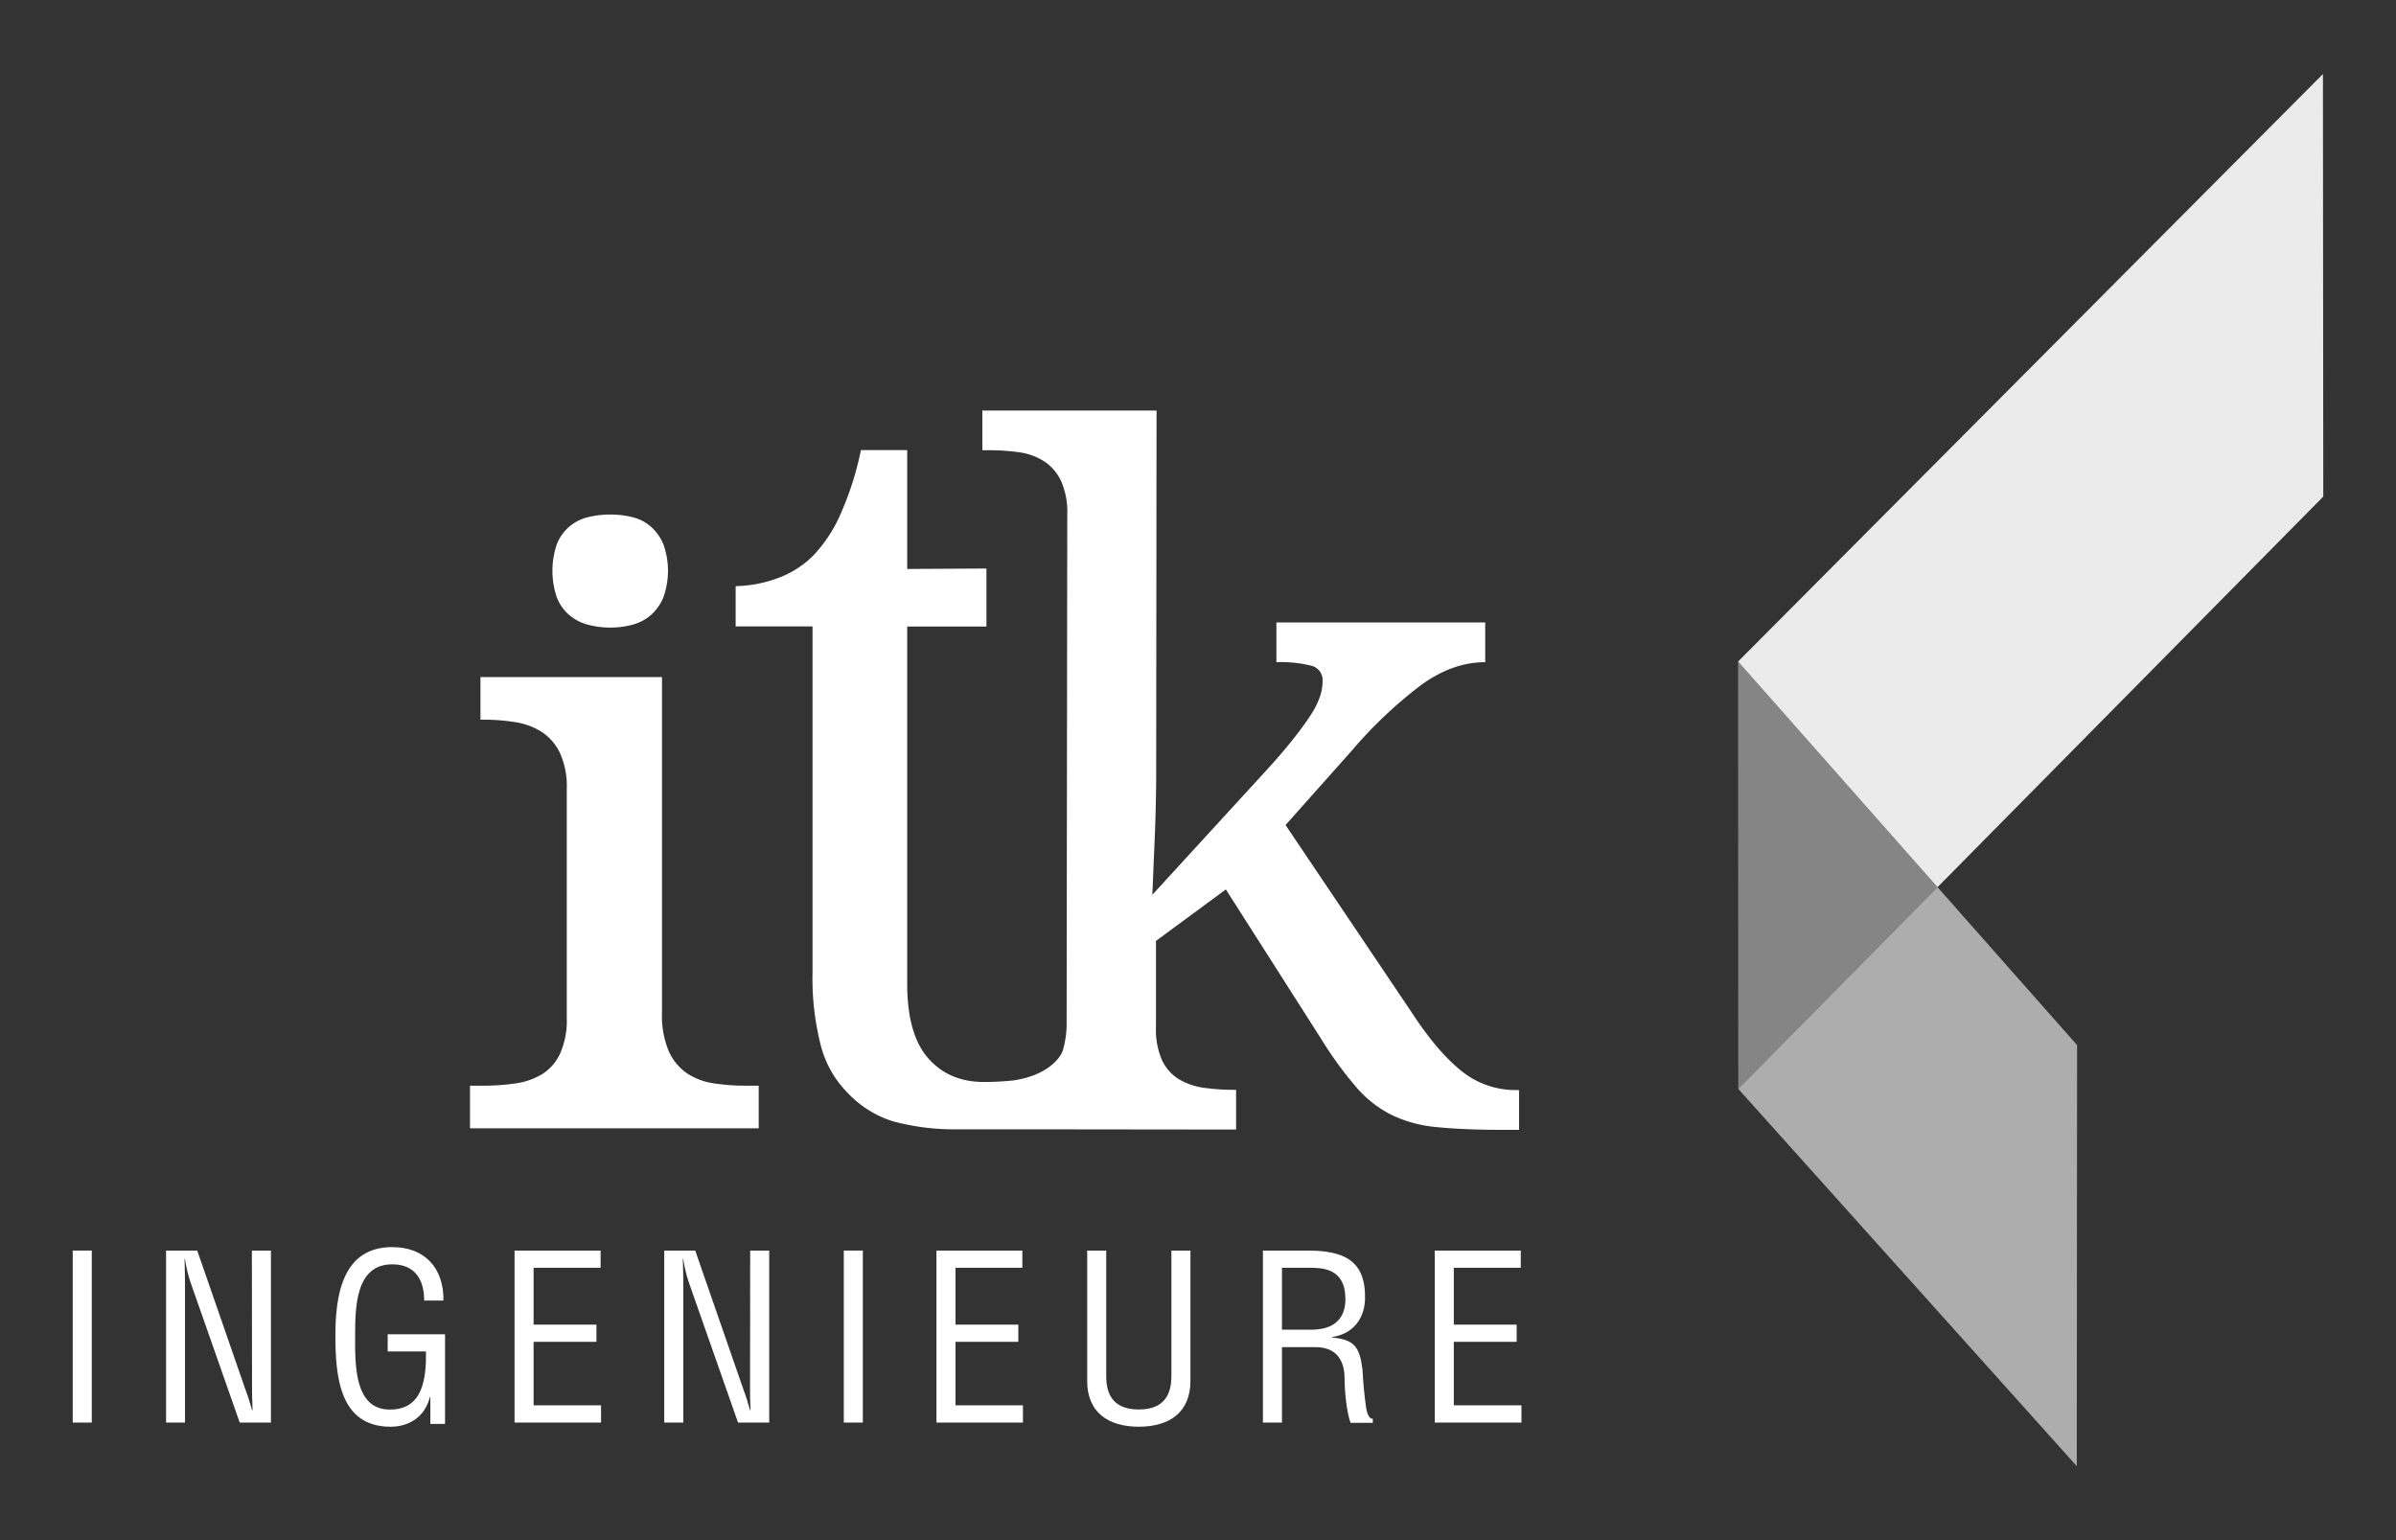 <svg xmlns="http://www.w3.org/2000/svg" width="595.28" height="382.68" viewBox="0 0 595.28 382.68"><rect x="0" y="0" width="595.28" height="382.68" fill="#333333" stroke="none"/><defs><style>.cls-1,.cls-2,.cls-3,.cls-4{fill:#fff;}.cls-2{opacity:0.4;}.cls-3{opacity:0.9;}.cls-4{opacity:0.6;}</style></defs><g id="Ebene_1" data-name="Ebene 1"><path class="cls-1" d="M18.07,353.47V310.73H22.8v42.74Z"/><path class="cls-1" d="M62.58,310.73h4.73v42.74H59.56l-12-34.2a34.4,34.4,0,0,1-1.6-6.44h-.11c.06,2.17.11,4.39.11,6.56v34.08H41.26V310.73H49l12.14,35c.51,1.31.91,2.68,1.48,4.67h.11c0-1.54-.11-3.19-.11-4.79Z"/><path class="cls-1" d="M110.57,353.81h-3.65v-6.67h-.11c-1.25,4.85-5.07,7.36-9.8,7.36-12.71,0-13.68-12.66-13.68-22.69s1.77-21.94,14.13-21.94c8.15,0,12.83,5.3,12.71,13.28h-4.79c0-5.24-2.28-8.89-7.69-9-9.35-.18-9.46,10.54-9.46,17.83,0,6.5-.34,17.84,8.09,18.24,8.78.4,9.58-7.64,9.52-14.42H96.32v-4.27h14.25Z"/><path class="cls-1" d="M127.84,353.47V310.73h21.38V315H132.57v14.13h15.62v4.28H132.57v15.78h16.76v4.28Z"/><path class="cls-1" d="M186.38,310.73h4.73v42.74h-7.75l-12-34.2a34.4,34.4,0,0,1-1.6-6.44h-.11c.06,2.17.11,4.39.11,6.56v34.08h-4.73V310.73h7.7l12.14,35c.51,1.31.91,2.68,1.48,4.67h.11c-.05-1.54-.11-3.19-.11-4.79Z"/><path class="cls-1" d="M209.64,353.47V310.73h4.73v42.74Z"/><path class="cls-1" d="M232.66,353.47V310.73H254V315H237.39v14.13H253v4.28H237.39v15.78h16.76v4.28Z"/><path class="cls-1" d="M270.11,310.73h4.73v30.71c-.06,3.37.51,8.78,8.09,8.78s8.15-5.41,8.1-8.78V310.73h4.73v32.42c0,7.64-5.08,11.35-12.83,11.35s-12.82-3.71-12.82-11.35Z"/><path class="cls-1" d="M318.5,353.47h-4.73V310.73h11c9,0,14.65,2.33,14.36,12.19-.17,5-3.25,8.61-8.2,9.29v.12c5.52.51,6.89,2.28,7.58,8,.17,3.2.45,6.33.91,9.52.17.8.51,2.68,1.65,2.68v1h-5.53c-1-2.74-1.48-8-1.48-10.89,0-4.27-1.71-7.92-7.29-7.92H318.5Zm0-23.08H326c2.22-.06,8.38-.4,8.26-7.87s-5.87-7.52-9.06-7.52H318.5Z"/><path class="cls-1" d="M356.46,353.47V310.73h21.37V315H361.19v14.13h15.62v4.28H361.19v15.78H378v4.28Z"/><path class="cls-1" d="M177.16,269.15a16.14,16.14,0,0,1-6.59-2.54,13.16,13.16,0,0,1-4.44-5.48,22.72,22.72,0,0,1-1.66-9.49V168.23h-45.1v10.59h.74a49.07,49.07,0,0,1,7.94.62,17,17,0,0,1,6.6,2.47,12.73,12.73,0,0,1,4.49,5.24,20,20,0,0,1,1.67,8.93v56.8a20.1,20.1,0,0,1-1.67,8.93,11.87,11.87,0,0,1-4.49,5.11,17.45,17.45,0,0,1-6.6,2.28,54.26,54.26,0,0,1-7.94.56h-3.34v10.59H188.5V269.76h-3.33A51.63,51.63,0,0,1,177.16,269.15Z"/><path class="cls-1" d="M141.43,152.82A11.72,11.72,0,0,0,146,155.2a21.07,21.07,0,0,0,5.66.73,20.62,20.62,0,0,0,5.55-.73,11.38,11.38,0,0,0,4.51-2.38,12.18,12.18,0,0,0,3.07-4.33,19.51,19.51,0,0,0,0-13.31,12.14,12.14,0,0,0-3.07-4.32,10.94,10.94,0,0,0-4.51-2.34,22.39,22.39,0,0,0-5.55-.67,22.88,22.88,0,0,0-5.66.67,11.26,11.26,0,0,0-4.56,2.34,11,11,0,0,0-3.08,4.32,20.51,20.51,0,0,0,0,13.31A11.08,11.08,0,0,0,141.43,152.82Z"/><path class="cls-1" d="M376.72,270.85a21.34,21.34,0,0,1-13.94-5c-4-3.29-8-8.08-12.09-14.35L319.39,205l16.54-18.58A110,110,0,0,1,353,170.26q7.86-5.73,16-5.73v-9.87l-51.88,0v9.87a31.57,31.57,0,0,1,8.66.88,3.65,3.65,0,0,1,2.81,3.84,11.92,11.92,0,0,1-.58,3.62,19.35,19.35,0,0,1-2.06,4.3c-1,1.61-2.34,3.49-4,5.63s-3.74,4.63-6.27,7.45L286.3,222.32c.18-4.06.31-7.92.49-11.6.14-3.21.26-6.49.34-9.81s.12-6.07.12-8.21l.09-90.7-43.28,0v9.87h1.84a53,53,0,0,1,7.41.52,15.43,15.43,0,0,1,6.14,2.26,12,12,0,0,1,4.18,4.88,19.11,19.11,0,0,1,1.53,8.32L265,253.87a23.75,23.75,0,0,1-1,7.32c-.37,1-2.83,5.74-12,7.24a68.44,68.44,0,0,1-7.59.41q-8.69,0-13.89-6T225.39,244V155.68h19.69V141.26l-19.69.11V111.83h-11.5a75.14,75.14,0,0,1-4.59,14.79,36.32,36.32,0,0,1-6.91,11.07,24,24,0,0,1-9.62,6.12,31.52,31.52,0,0,1-10,1.83v10h19.1v86.13A66.87,66.87,0,0,0,204,260.05a25.81,25.81,0,0,0,6.55,11.45,26.3,26.3,0,0,0,11.26,7.1,58.42,58.42,0,0,0,16.13,2h16l53.16.06,0-9.87h-.69a53,53,0,0,1-7.41-.52,16.39,16.39,0,0,1-6.14-2.14,11,11,0,0,1-4.19-4.76A19.18,19.18,0,0,1,287.2,255V233.79L304.56,221l23.51,36.87A95.46,95.46,0,0,0,337,270.18a28.28,28.28,0,0,0,8.84,6.9,32.69,32.69,0,0,0,11.41,3c4.41.44,10,.66,16.81.66h3.34v-9.88Z"/><polygon class="cls-2" points="431.82 164.37 431.87 270.56 481.37 220.44 431.82 164.37"/><polygon class="cls-3" points="577.21 123.39 577.13 18.39 431.82 164.37 481.37 220.44 577.21 123.39"/><polygon class="cls-4" points="481.37 220.44 431.87 270.56 515.97 364.29 516.05 259.68 481.37 220.44"/></g></svg>
